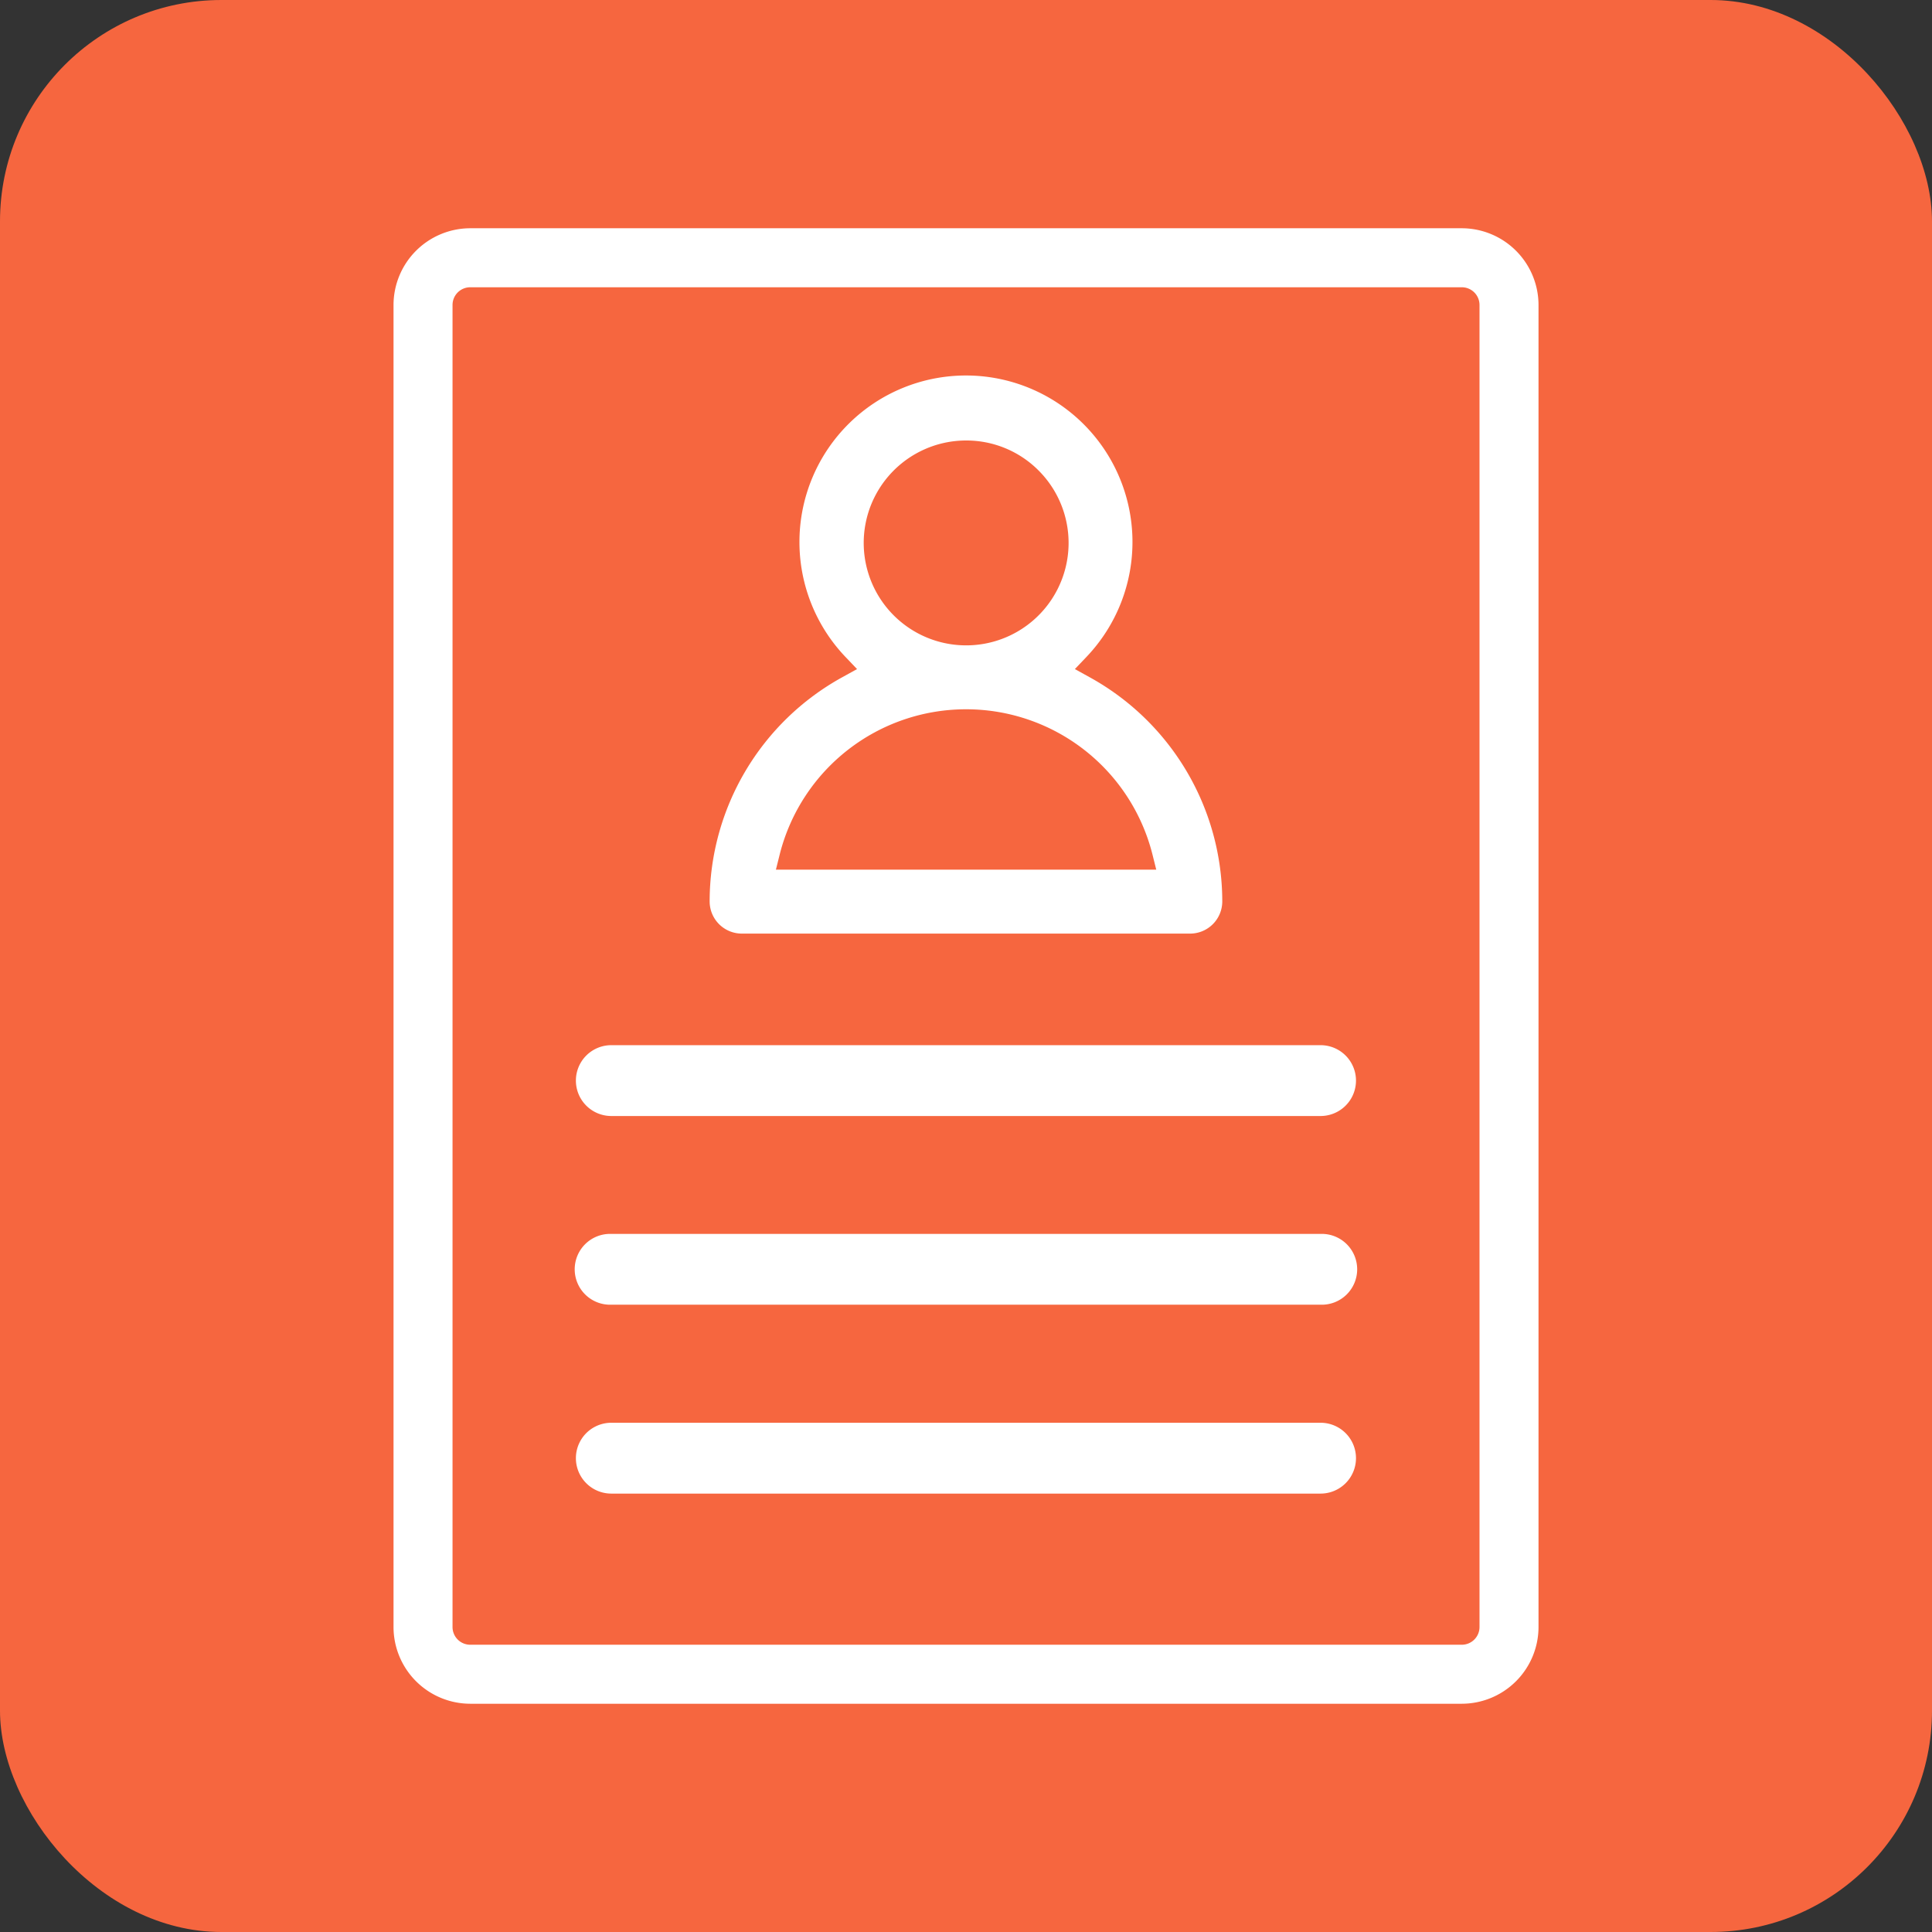 <svg xmlns="http://www.w3.org/2000/svg" xmlns:xlink="http://www.w3.org/1999/xlink" width="48" height="48" viewBox="0 0 48 48">
  <rect x="0" y="0" width="48" height="48" fill="#333333" stroke="none"/>
  <defs>
    <clipPath id="clip-path">
      <rect id="Rectangle_163" data-name="Rectangle 163" width="28.447" height="36.659" fill="#fff"/>
    </clipPath>
  </defs>
  <g id="Group_115" data-name="Group 115" transform="translate(-1114 -2306)">
    <g id="Group_111" data-name="Group 111">
      <g id="Group_107" data-name="Group 107">
        <rect id="title_color_copy" data-name="title color copy" width="48" height="48" rx="5.5" transform="translate(1114 2306)" fill="#f6663f"/>
        <g id="Group_156" data-name="Group 156" transform="translate(1123.777 2311.671)">
          <g id="Group_156-2" data-name="Group 156" clip-path="url(#clip-path)">
            <path id="Path_291" data-name="Path 291" d="M108.842,64.251a.8.8,0,0,1-.8-.8,6.364,6.364,0,0,1,3.3-5.572l.362-.2-.286-.3a4.137,4.137,0,1,1,5.984,0l-.286.3.362.2a6.364,6.364,0,0,1,3.3,5.572.8.8,0,0,1-.8.8Zm5.569-5.573a4.773,4.773,0,0,0-4.623,3.585l-.1.4h9.45l-.1-.4a4.773,4.773,0,0,0-4.623-3.585m0-6.678a2.545,2.545,0,1,0,1.8.746,2.53,2.53,0,0,0-1.8-.746" transform="translate(-100.188 -46.727)" fill="#fff"/>
            <path id="Path_292" data-name="Path 292" d="M26.541,0H1.906A1.909,1.909,0,0,0,0,1.906V34.752a1.909,1.909,0,0,0,1.906,1.906H26.541a1.909,1.909,0,0,0,1.906-1.906V1.906A1.909,1.909,0,0,0,26.541,0Zm.44,34.752a.44.44,0,0,1-.44.44H1.906a.44.44,0,0,1-.44-.44V1.906a.44.44,0,0,1,.44-.44H26.541a.44.44,0,0,1,.44.44Z" fill="#fff"/>
            <path id="Path_293" data-name="Path 293" d="M80.8,279H63.179a.88.88,0,0,0,0,1.76H80.8a.88.88,0,1,0,0-1.76Z" transform="translate(-57.768 -258.704)" fill="#fff"/>
            <path id="Path_294" data-name="Path 294" d="M80.8,343.507H63.179a.88.88,0,1,0,0,1.759H80.8a.88.88,0,1,0,0-1.759" transform="translate(-57.768 -318.522)" fill="#fff"/>
            <path id="Path_295" data-name="Path 295" d="M80.8,408.017H63.179a.88.88,0,0,0,0,1.76H80.8a.88.88,0,1,0,0-1.76Z" transform="translate(-57.768 -378.34)" fill="#fff"/>
          </g>
        </g>
      </g>
    </g>
  </g>
</svg>
